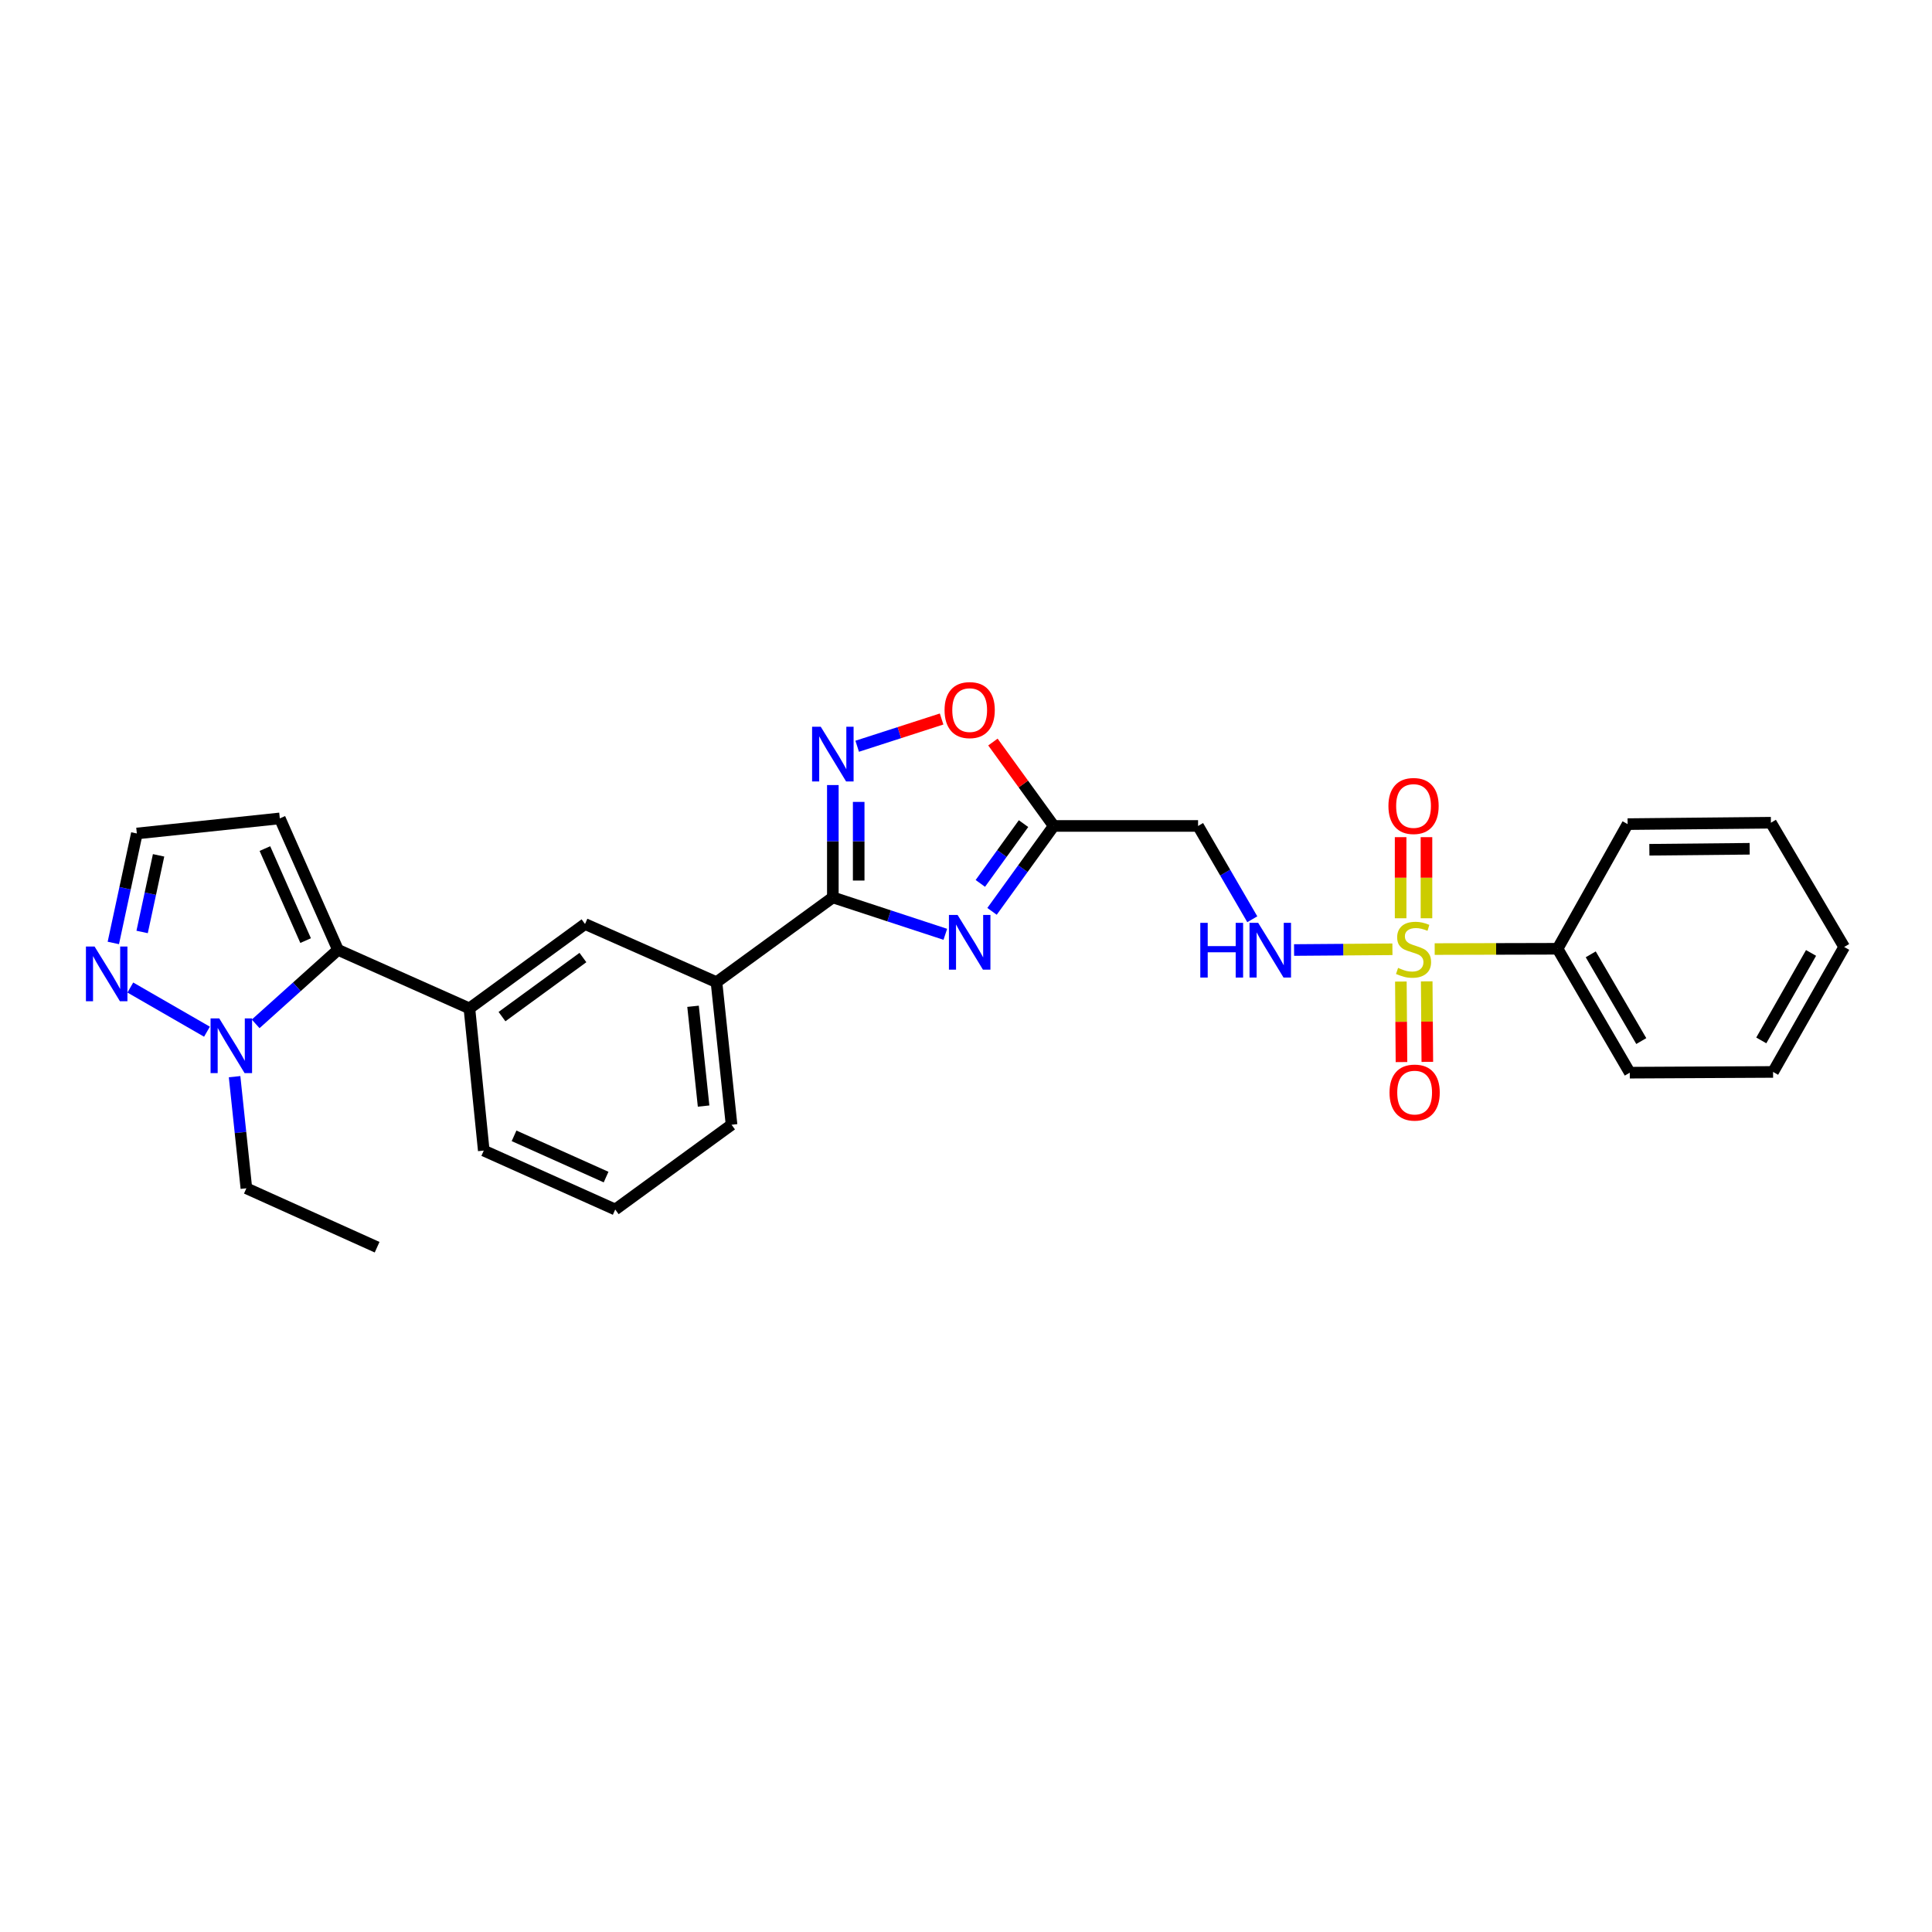 <?xml version='1.0' encoding='iso-8859-1'?>
<svg version='1.1' baseProfile='full'
              xmlns='http://www.w3.org/2000/svg'
                      xmlns:rdkit='http://www.rdkit.org/xml'
                      xmlns:xlink='http://www.w3.org/1999/xlink'
                  xml:space='preserve'
width='1000px' height='1000px' viewBox='0 0 1000 1000'>
<!-- END OF HEADER -->
<rect style='opacity:1.0;fill:#FFFFFF;stroke:none' width='1000' height='1000' x='0' y='0'> </rect>
<path class='bond-6' d='M 720.715,491.347 L 695.263,491.538' style='fill:none;fill-rule:evenodd;stroke:#CCCC00;stroke-width:6px;stroke-linecap:butt;stroke-linejoin:miter;stroke-opacity:1' />
<path class='bond-6' d='M 695.263,491.538 L 669.81,491.729' style='fill:none;fill-rule:evenodd;stroke:#0000FF;stroke-width:6px;stroke-linecap:butt;stroke-linejoin:miter;stroke-opacity:1' />
<path class='bond-14' d='M 725.088,508.05 L 725.247,528.888' style='fill:none;fill-rule:evenodd;stroke:#CCCC00;stroke-width:6px;stroke-linecap:butt;stroke-linejoin:miter;stroke-opacity:1' />
<path class='bond-14' d='M 725.247,528.888 L 725.405,549.727' style='fill:none;fill-rule:evenodd;stroke:#FF0000;stroke-width:6px;stroke-linecap:butt;stroke-linejoin:miter;stroke-opacity:1' />
<path class='bond-14' d='M 738.466,507.948 L 738.625,528.787' style='fill:none;fill-rule:evenodd;stroke:#CCCC00;stroke-width:6px;stroke-linecap:butt;stroke-linejoin:miter;stroke-opacity:1' />
<path class='bond-14' d='M 738.625,528.787 L 738.783,549.625' style='fill:none;fill-rule:evenodd;stroke:#FF0000;stroke-width:6px;stroke-linecap:butt;stroke-linejoin:miter;stroke-opacity:1' />
<path class='bond-15' d='M 738.339,475.29 L 738.339,454.301' style='fill:none;fill-rule:evenodd;stroke:#CCCC00;stroke-width:6px;stroke-linecap:butt;stroke-linejoin:miter;stroke-opacity:1' />
<path class='bond-15' d='M 738.339,454.301 L 738.339,433.312' style='fill:none;fill-rule:evenodd;stroke:#FF0000;stroke-width:6px;stroke-linecap:butt;stroke-linejoin:miter;stroke-opacity:1' />
<path class='bond-15' d='M 724.96,475.29 L 724.96,454.301' style='fill:none;fill-rule:evenodd;stroke:#CCCC00;stroke-width:6px;stroke-linecap:butt;stroke-linejoin:miter;stroke-opacity:1' />
<path class='bond-15' d='M 724.96,454.301 L 724.96,433.312' style='fill:none;fill-rule:evenodd;stroke:#FF0000;stroke-width:6px;stroke-linecap:butt;stroke-linejoin:miter;stroke-opacity:1' />
<path class='bond-16' d='M 742.593,491.237 L 774.395,491.158' style='fill:none;fill-rule:evenodd;stroke:#CCCC00;stroke-width:6px;stroke-linecap:butt;stroke-linejoin:miter;stroke-opacity:1' />
<path class='bond-16' d='M 774.395,491.158 L 806.196,491.079' style='fill:none;fill-rule:evenodd;stroke:#000000;stroke-width:6px;stroke-linecap:butt;stroke-linejoin:miter;stroke-opacity:1' />
<path class='bond-0' d='M 513.473,471.717 L 529.441,449.613' style='fill:none;fill-rule:evenodd;stroke:#0000FF;stroke-width:6px;stroke-linecap:butt;stroke-linejoin:miter;stroke-opacity:1' />
<path class='bond-0' d='M 529.441,449.613 L 545.41,427.51' style='fill:none;fill-rule:evenodd;stroke:#000000;stroke-width:6px;stroke-linecap:butt;stroke-linejoin:miter;stroke-opacity:1' />
<path class='bond-0' d='M 507.419,457.251 L 518.597,441.779' style='fill:none;fill-rule:evenodd;stroke:#0000FF;stroke-width:6px;stroke-linecap:butt;stroke-linejoin:miter;stroke-opacity:1' />
<path class='bond-0' d='M 518.597,441.779 L 529.775,426.307' style='fill:none;fill-rule:evenodd;stroke:#000000;stroke-width:6px;stroke-linecap:butt;stroke-linejoin:miter;stroke-opacity:1' />
<path class='bond-1' d='M 489.297,483.598 L 460.188,474.046' style='fill:none;fill-rule:evenodd;stroke:#0000FF;stroke-width:6px;stroke-linecap:butt;stroke-linejoin:miter;stroke-opacity:1' />
<path class='bond-1' d='M 460.188,474.046 L 431.078,464.493' style='fill:none;fill-rule:evenodd;stroke:#000000;stroke-width:6px;stroke-linecap:butt;stroke-linejoin:miter;stroke-opacity:1' />
<path class='bond-11' d='M 431.078,464.493 L 370.854,508.374' style='fill:none;fill-rule:evenodd;stroke:#000000;stroke-width:6px;stroke-linecap:butt;stroke-linejoin:miter;stroke-opacity:1' />
<path class='bond-29' d='M 431.078,464.493 L 431.078,435.417' style='fill:none;fill-rule:evenodd;stroke:#000000;stroke-width:6px;stroke-linecap:butt;stroke-linejoin:miter;stroke-opacity:1' />
<path class='bond-29' d='M 431.078,435.417 L 431.078,406.34' style='fill:none;fill-rule:evenodd;stroke:#0000FF;stroke-width:6px;stroke-linecap:butt;stroke-linejoin:miter;stroke-opacity:1' />
<path class='bond-29' d='M 444.456,455.77 L 444.456,435.417' style='fill:none;fill-rule:evenodd;stroke:#000000;stroke-width:6px;stroke-linecap:butt;stroke-linejoin:miter;stroke-opacity:1' />
<path class='bond-29' d='M 444.456,435.417 L 444.456,415.063' style='fill:none;fill-rule:evenodd;stroke:#0000FF;stroke-width:6px;stroke-linecap:butt;stroke-linejoin:miter;stroke-opacity:1' />
<path class='bond-2' d='M 443.679,386.258 L 465.525,379.206' style='fill:none;fill-rule:evenodd;stroke:#0000FF;stroke-width:6px;stroke-linecap:butt;stroke-linejoin:miter;stroke-opacity:1' />
<path class='bond-2' d='M 465.525,379.206 L 487.371,372.154' style='fill:none;fill-rule:evenodd;stroke:#FF0000;stroke-width:6px;stroke-linecap:butt;stroke-linejoin:miter;stroke-opacity:1' />
<path class='bond-3' d='M 545.41,427.51 L 620.12,427.51' style='fill:none;fill-rule:evenodd;stroke:#000000;stroke-width:6px;stroke-linecap:butt;stroke-linejoin:miter;stroke-opacity:1' />
<path class='bond-7' d='M 545.41,427.51 L 529.674,405.794' style='fill:none;fill-rule:evenodd;stroke:#000000;stroke-width:6px;stroke-linecap:butt;stroke-linejoin:miter;stroke-opacity:1' />
<path class='bond-7' d='M 529.674,405.794 L 513.939,384.078' style='fill:none;fill-rule:evenodd;stroke:#FF0000;stroke-width:6px;stroke-linecap:butt;stroke-linejoin:miter;stroke-opacity:1' />
<path class='bond-4' d='M 174.937,491.644 L 242.965,521.938' style='fill:none;fill-rule:evenodd;stroke:#000000;stroke-width:6px;stroke-linecap:butt;stroke-linejoin:miter;stroke-opacity:1' />
<path class='bond-5' d='M 174.937,491.644 L 153.631,510.795' style='fill:none;fill-rule:evenodd;stroke:#000000;stroke-width:6px;stroke-linecap:butt;stroke-linejoin:miter;stroke-opacity:1' />
<path class='bond-5' d='M 153.631,510.795 L 132.326,529.947' style='fill:none;fill-rule:evenodd;stroke:#0000FF;stroke-width:6px;stroke-linecap:butt;stroke-linejoin:miter;stroke-opacity:1' />
<path class='bond-12' d='M 174.937,491.644 L 144.829,423.601' style='fill:none;fill-rule:evenodd;stroke:#000000;stroke-width:6px;stroke-linecap:butt;stroke-linejoin:miter;stroke-opacity:1' />
<path class='bond-12' d='M 158.187,486.851 L 137.111,439.22' style='fill:none;fill-rule:evenodd;stroke:#000000;stroke-width:6px;stroke-linecap:butt;stroke-linejoin:miter;stroke-opacity:1' />
<path class='bond-8' d='M 107.128,534.008 L 67.455,511.145' style='fill:none;fill-rule:evenodd;stroke:#0000FF;stroke-width:6px;stroke-linecap:butt;stroke-linejoin:miter;stroke-opacity:1' />
<path class='bond-18' d='M 121.422,557.284 L 124.474,586.171' style='fill:none;fill-rule:evenodd;stroke:#0000FF;stroke-width:6px;stroke-linecap:butt;stroke-linejoin:miter;stroke-opacity:1' />
<path class='bond-18' d='M 124.474,586.171 L 127.526,615.058' style='fill:none;fill-rule:evenodd;stroke:#000000;stroke-width:6px;stroke-linecap:butt;stroke-linejoin:miter;stroke-opacity:1' />
<path class='bond-10' d='M 648.181,475.803 L 634.15,451.656' style='fill:none;fill-rule:evenodd;stroke:#0000FF;stroke-width:6px;stroke-linecap:butt;stroke-linejoin:miter;stroke-opacity:1' />
<path class='bond-10' d='M 634.15,451.656 L 620.12,427.51' style='fill:none;fill-rule:evenodd;stroke:#000000;stroke-width:6px;stroke-linecap:butt;stroke-linejoin:miter;stroke-opacity:1' />
<path class='bond-31' d='M 58.659,488.074 L 64.746,459.743' style='fill:none;fill-rule:evenodd;stroke:#0000FF;stroke-width:6px;stroke-linecap:butt;stroke-linejoin:miter;stroke-opacity:1' />
<path class='bond-31' d='M 64.746,459.743 L 70.832,431.412' style='fill:none;fill-rule:evenodd;stroke:#000000;stroke-width:6px;stroke-linecap:butt;stroke-linejoin:miter;stroke-opacity:1' />
<path class='bond-31' d='M 73.564,482.385 L 77.825,462.553' style='fill:none;fill-rule:evenodd;stroke:#0000FF;stroke-width:6px;stroke-linecap:butt;stroke-linejoin:miter;stroke-opacity:1' />
<path class='bond-31' d='M 77.825,462.553 L 82.086,442.721' style='fill:none;fill-rule:evenodd;stroke:#000000;stroke-width:6px;stroke-linecap:butt;stroke-linejoin:miter;stroke-opacity:1' />
<path class='bond-9' d='M 242.965,521.938 L 302.811,478.265' style='fill:none;fill-rule:evenodd;stroke:#000000;stroke-width:6px;stroke-linecap:butt;stroke-linejoin:miter;stroke-opacity:1' />
<path class='bond-9' d='M 259.829,526.194 L 301.72,495.623' style='fill:none;fill-rule:evenodd;stroke:#000000;stroke-width:6px;stroke-linecap:butt;stroke-linejoin:miter;stroke-opacity:1' />
<path class='bond-30' d='M 242.965,521.938 L 250.398,595.54' style='fill:none;fill-rule:evenodd;stroke:#000000;stroke-width:6px;stroke-linecap:butt;stroke-linejoin:miter;stroke-opacity:1' />
<path class='bond-13' d='M 370.854,508.374 L 302.811,478.265' style='fill:none;fill-rule:evenodd;stroke:#000000;stroke-width:6px;stroke-linecap:butt;stroke-linejoin:miter;stroke-opacity:1' />
<path class='bond-20' d='M 370.854,508.374 L 378.65,582.162' style='fill:none;fill-rule:evenodd;stroke:#000000;stroke-width:6px;stroke-linecap:butt;stroke-linejoin:miter;stroke-opacity:1' />
<path class='bond-20' d='M 358.719,520.848 L 364.177,572.5' style='fill:none;fill-rule:evenodd;stroke:#000000;stroke-width:6px;stroke-linecap:butt;stroke-linejoin:miter;stroke-opacity:1' />
<path class='bond-17' d='M 144.829,423.601 L 70.832,431.412' style='fill:none;fill-rule:evenodd;stroke:#000000;stroke-width:6px;stroke-linecap:butt;stroke-linejoin:miter;stroke-opacity:1' />
<path class='bond-22' d='M 806.196,491.079 L 843.573,555.212' style='fill:none;fill-rule:evenodd;stroke:#000000;stroke-width:6px;stroke-linecap:butt;stroke-linejoin:miter;stroke-opacity:1' />
<path class='bond-22' d='M 823.361,493.963 L 849.525,538.856' style='fill:none;fill-rule:evenodd;stroke:#000000;stroke-width:6px;stroke-linecap:butt;stroke-linejoin:miter;stroke-opacity:1' />
<path class='bond-23' d='M 806.196,491.079 L 842.451,426.566' style='fill:none;fill-rule:evenodd;stroke:#000000;stroke-width:6px;stroke-linecap:butt;stroke-linejoin:miter;stroke-opacity:1' />
<path class='bond-24' d='M 127.526,615.058 L 195.19,645.553' style='fill:none;fill-rule:evenodd;stroke:#000000;stroke-width:6px;stroke-linecap:butt;stroke-linejoin:miter;stroke-opacity:1' />
<path class='bond-19' d='M 250.398,595.54 L 318.441,626.035' style='fill:none;fill-rule:evenodd;stroke:#000000;stroke-width:6px;stroke-linecap:butt;stroke-linejoin:miter;stroke-opacity:1' />
<path class='bond-19' d='M 266.076,587.906 L 313.706,609.253' style='fill:none;fill-rule:evenodd;stroke:#000000;stroke-width:6px;stroke-linecap:butt;stroke-linejoin:miter;stroke-opacity:1' />
<path class='bond-21' d='M 378.65,582.162 L 318.441,626.035' style='fill:none;fill-rule:evenodd;stroke:#000000;stroke-width:6px;stroke-linecap:butt;stroke-linejoin:miter;stroke-opacity:1' />
<path class='bond-25' d='M 843.573,555.212 L 917.74,554.833' style='fill:none;fill-rule:evenodd;stroke:#000000;stroke-width:6px;stroke-linecap:butt;stroke-linejoin:miter;stroke-opacity:1' />
<path class='bond-26' d='M 842.451,426.566 L 916.618,425.838' style='fill:none;fill-rule:evenodd;stroke:#000000;stroke-width:6px;stroke-linecap:butt;stroke-linejoin:miter;stroke-opacity:1' />
<path class='bond-26' d='M 853.707,439.834 L 905.624,439.325' style='fill:none;fill-rule:evenodd;stroke:#000000;stroke-width:6px;stroke-linecap:butt;stroke-linejoin:miter;stroke-opacity:1' />
<path class='bond-28' d='M 917.74,554.833 L 954.545,490.15' style='fill:none;fill-rule:evenodd;stroke:#000000;stroke-width:6px;stroke-linecap:butt;stroke-linejoin:miter;stroke-opacity:1' />
<path class='bond-28' d='M 911.634,538.515 L 937.397,493.236' style='fill:none;fill-rule:evenodd;stroke:#000000;stroke-width:6px;stroke-linecap:butt;stroke-linejoin:miter;stroke-opacity:1' />
<path class='bond-27' d='M 916.618,425.838 L 954.545,490.15' style='fill:none;fill-rule:evenodd;stroke:#000000;stroke-width:6px;stroke-linecap:butt;stroke-linejoin:miter;stroke-opacity:1' />
<path  class='atom-0' d='M 723.649 500.985
Q 723.969 501.105, 725.289 501.665
Q 726.609 502.225, 728.049 502.585
Q 729.529 502.905, 730.969 502.905
Q 733.649 502.905, 735.209 501.625
Q 736.769 500.305, 736.769 498.025
Q 736.769 496.465, 735.969 495.505
Q 735.209 494.545, 734.009 494.025
Q 732.809 493.505, 730.809 492.905
Q 728.289 492.145, 726.769 491.425
Q 725.289 490.705, 724.209 489.185
Q 723.169 487.665, 723.169 485.105
Q 723.169 481.545, 725.569 479.345
Q 728.009 477.145, 732.809 477.145
Q 736.089 477.145, 739.809 478.705
L 738.889 481.785
Q 735.489 480.385, 732.929 480.385
Q 730.169 480.385, 728.649 481.545
Q 727.129 482.665, 727.169 484.625
Q 727.169 486.145, 727.929 487.065
Q 728.729 487.985, 729.849 488.505
Q 731.009 489.025, 732.929 489.625
Q 735.489 490.425, 737.009 491.225
Q 738.529 492.025, 739.609 493.665
Q 740.729 495.265, 740.729 498.025
Q 740.729 501.945, 738.089 504.065
Q 735.489 506.145, 731.129 506.145
Q 728.609 506.145, 726.689 505.585
Q 724.809 505.065, 722.569 504.145
L 723.649 500.985
' fill='#CCCC00'/>
<path  class='atom-1' d='M 495.641 473.574
L 504.921 488.574
Q 505.841 490.054, 507.321 492.734
Q 508.801 495.414, 508.881 495.574
L 508.881 473.574
L 512.641 473.574
L 512.641 501.894
L 508.761 501.894
L 498.801 485.494
Q 497.641 483.574, 496.401 481.374
Q 495.201 479.174, 494.841 478.494
L 494.841 501.894
L 491.161 501.894
L 491.161 473.574
L 495.641 473.574
' fill='#0000FF'/>
<path  class='atom-3' d='M 424.818 376.166
L 434.098 391.166
Q 435.018 392.646, 436.498 395.326
Q 437.978 398.006, 438.058 398.166
L 438.058 376.166
L 441.818 376.166
L 441.818 404.486
L 437.938 404.486
L 427.978 388.086
Q 426.818 386.166, 425.578 383.966
Q 424.378 381.766, 424.018 381.086
L 424.018 404.486
L 420.338 404.486
L 420.338 376.166
L 424.818 376.166
' fill='#0000FF'/>
<path  class='atom-6' d='M 113.47 527.109
L 122.75 542.109
Q 123.67 543.589, 125.15 546.269
Q 126.63 548.949, 126.71 549.109
L 126.71 527.109
L 130.47 527.109
L 130.47 555.429
L 126.59 555.429
L 116.63 539.029
Q 115.47 537.109, 114.23 534.909
Q 113.03 532.709, 112.67 532.029
L 112.67 555.429
L 108.99 555.429
L 108.99 527.109
L 113.47 527.109
' fill='#0000FF'/>
<path  class='atom-7' d='M 621.27 477.662
L 625.11 477.662
L 625.11 489.702
L 639.59 489.702
L 639.59 477.662
L 643.43 477.662
L 643.43 505.982
L 639.59 505.982
L 639.59 492.902
L 625.11 492.902
L 625.11 505.982
L 621.27 505.982
L 621.27 477.662
' fill='#0000FF'/>
<path  class='atom-7' d='M 651.23 477.662
L 660.51 492.662
Q 661.43 494.142, 662.91 496.822
Q 664.39 499.502, 664.47 499.662
L 664.47 477.662
L 668.23 477.662
L 668.23 505.982
L 664.35 505.982
L 654.39 489.582
Q 653.23 487.662, 651.99 485.462
Q 650.79 483.262, 650.43 482.582
L 650.43 505.982
L 646.75 505.982
L 646.75 477.662
L 651.23 477.662
' fill='#0000FF'/>
<path  class='atom-8' d='M 488.901 367.544
Q 488.901 360.744, 492.261 356.944
Q 495.621 353.144, 501.901 353.144
Q 508.181 353.144, 511.541 356.944
Q 514.901 360.744, 514.901 367.544
Q 514.901 374.424, 511.501 378.344
Q 508.101 382.224, 501.901 382.224
Q 495.661 382.224, 492.261 378.344
Q 488.901 374.464, 488.901 367.544
M 501.901 379.024
Q 506.221 379.024, 508.541 376.144
Q 510.901 373.224, 510.901 367.544
Q 510.901 361.984, 508.541 359.184
Q 506.221 356.344, 501.901 356.344
Q 497.581 356.344, 495.221 359.144
Q 492.901 361.944, 492.901 367.544
Q 492.901 373.264, 495.221 376.144
Q 497.581 379.024, 501.901 379.024
' fill='#FF0000'/>
<path  class='atom-9' d='M 48.957 489.933
L 58.237 504.933
Q 59.157 506.413, 60.637 509.093
Q 62.117 511.773, 62.197 511.933
L 62.197 489.933
L 65.957 489.933
L 65.957 518.253
L 62.077 518.253
L 52.117 501.853
Q 50.957 499.933, 49.717 497.733
Q 48.517 495.533, 48.157 494.853
L 48.157 518.253
L 44.477 518.253
L 44.477 489.933
L 48.957 489.933
' fill='#0000FF'/>
<path  class='atom-15' d='M 719.214 565.512
Q 719.214 558.712, 722.574 554.912
Q 725.934 551.112, 732.214 551.112
Q 738.494 551.112, 741.854 554.912
Q 745.214 558.712, 745.214 565.512
Q 745.214 572.392, 741.814 576.312
Q 738.414 580.192, 732.214 580.192
Q 725.974 580.192, 722.574 576.312
Q 719.214 572.432, 719.214 565.512
M 732.214 576.992
Q 736.534 576.992, 738.854 574.112
Q 741.214 571.192, 741.214 565.512
Q 741.214 559.952, 738.854 557.152
Q 736.534 554.312, 732.214 554.312
Q 727.894 554.312, 725.534 557.112
Q 723.214 559.912, 723.214 565.512
Q 723.214 571.232, 725.534 574.112
Q 727.894 576.992, 732.214 576.992
' fill='#FF0000'/>
<path  class='atom-16' d='M 718.649 417.177
Q 718.649 410.377, 722.009 406.577
Q 725.369 402.777, 731.649 402.777
Q 737.929 402.777, 741.289 406.577
Q 744.649 410.377, 744.649 417.177
Q 744.649 424.057, 741.249 427.977
Q 737.849 431.857, 731.649 431.857
Q 725.409 431.857, 722.009 427.977
Q 718.649 424.097, 718.649 417.177
M 731.649 428.657
Q 735.969 428.657, 738.289 425.777
Q 740.649 422.857, 740.649 417.177
Q 740.649 411.617, 738.289 408.817
Q 735.969 405.977, 731.649 405.977
Q 727.329 405.977, 724.969 408.777
Q 722.649 411.577, 722.649 417.177
Q 722.649 422.897, 724.969 425.777
Q 727.329 428.657, 731.649 428.657
' fill='#FF0000'/>
</svg>
